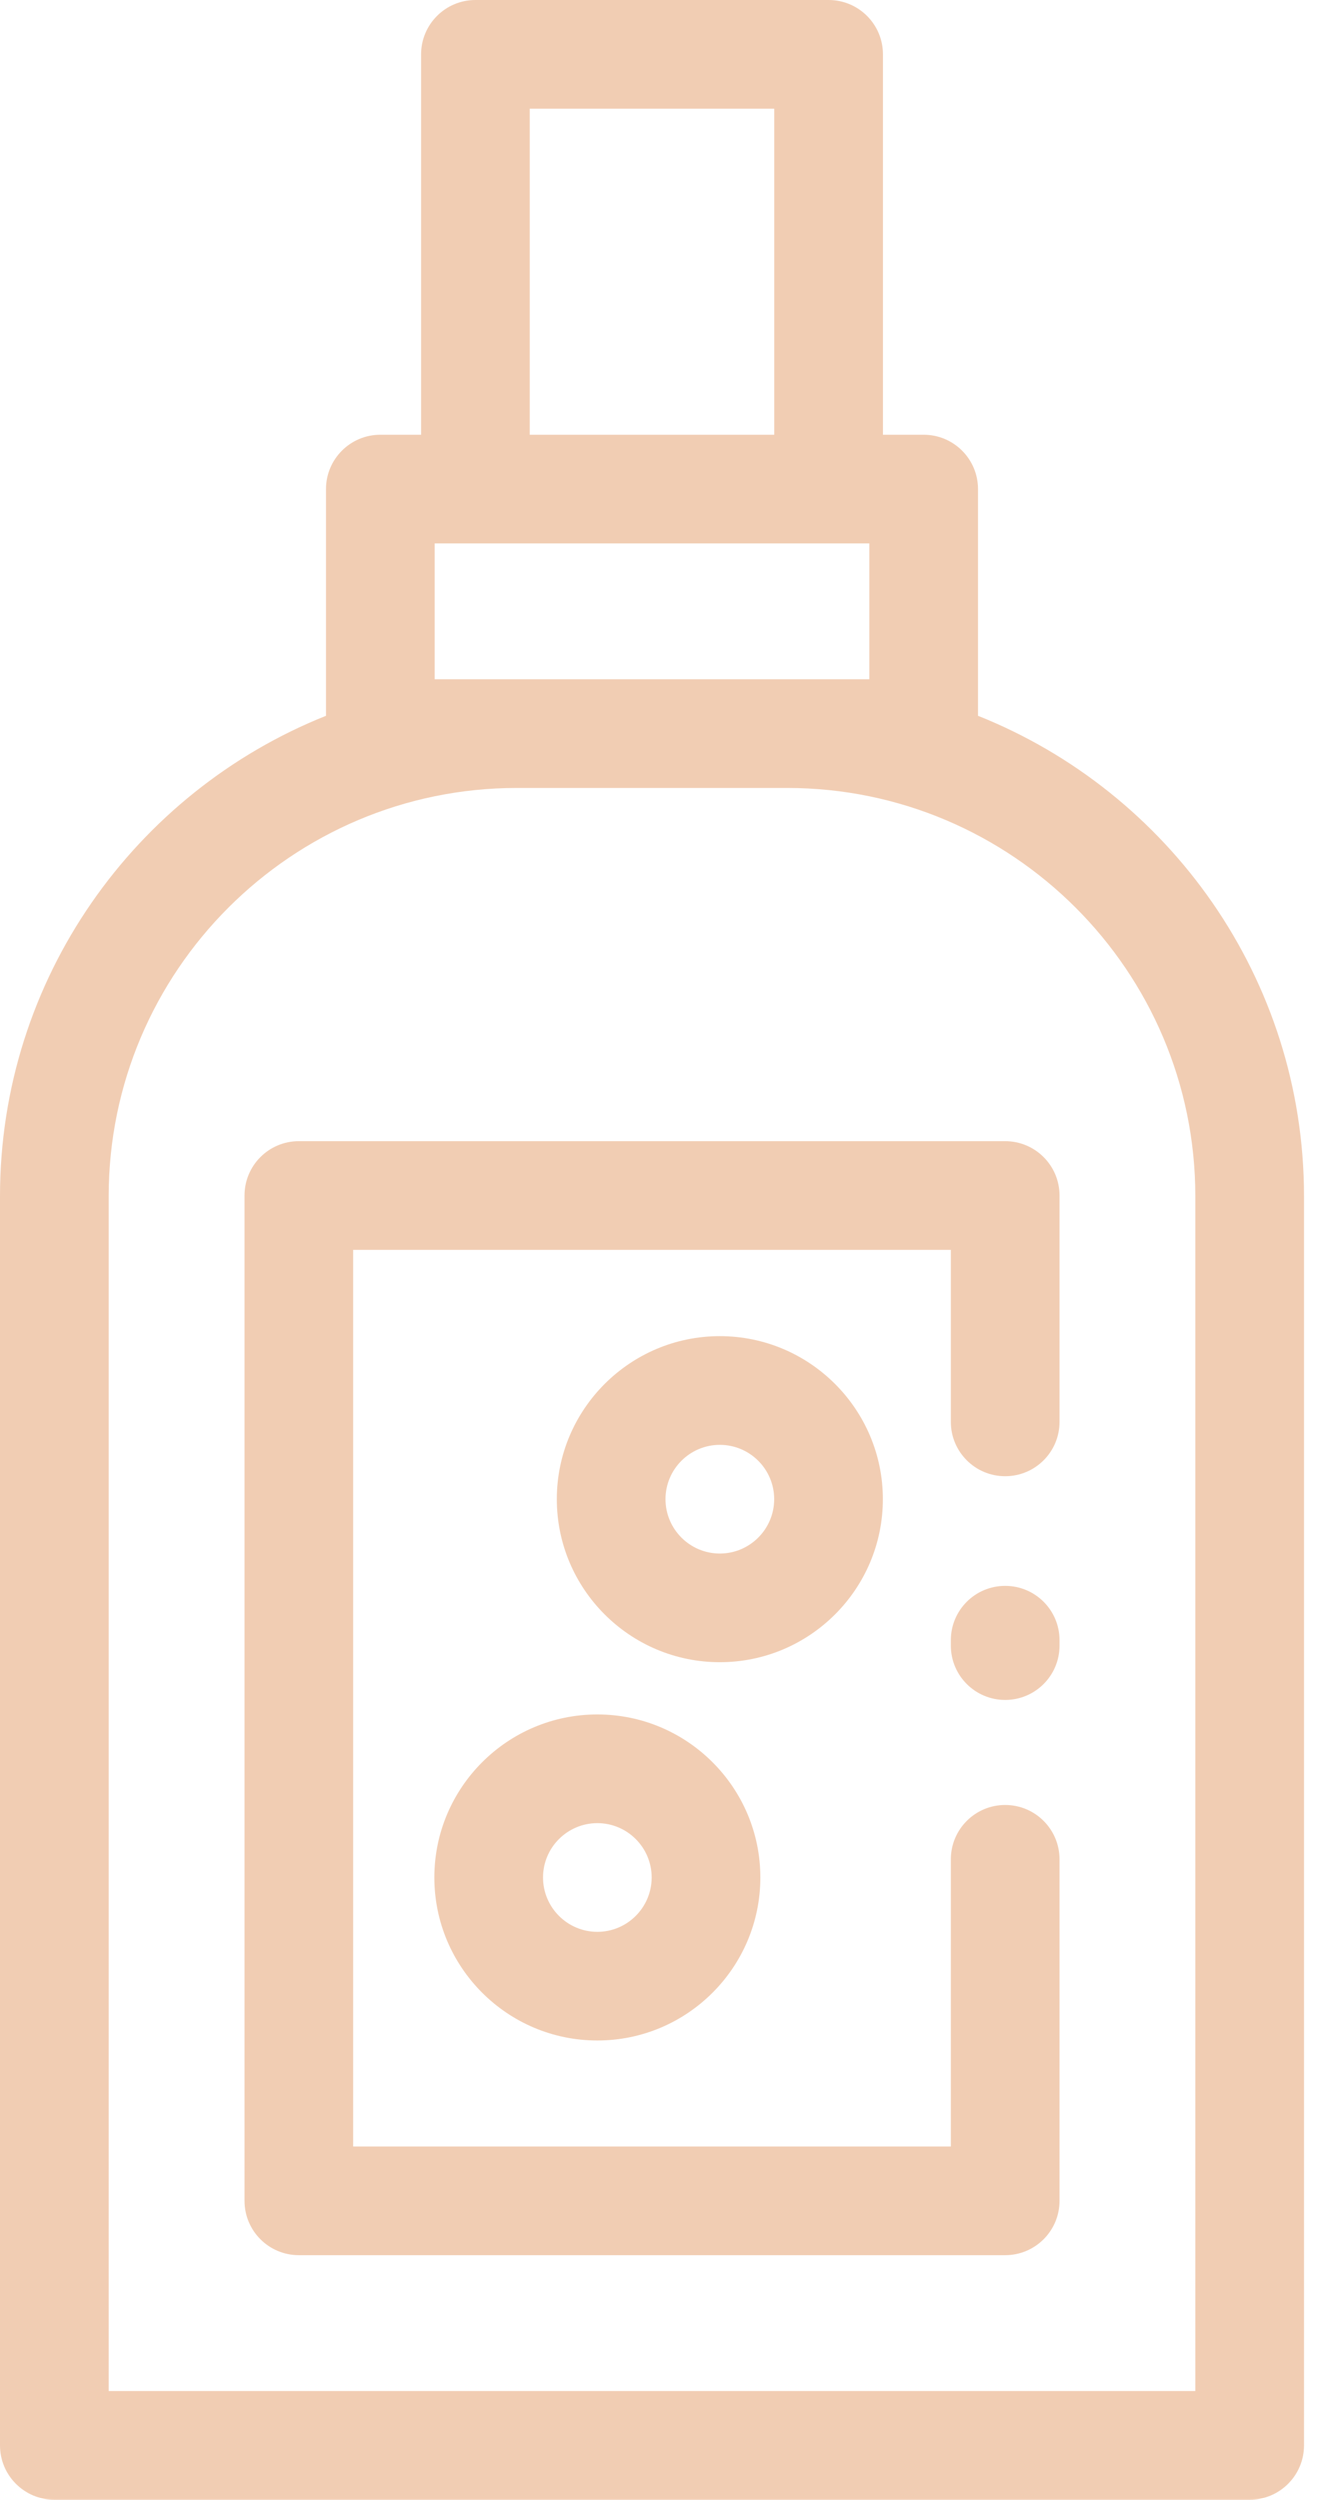 <svg width="32" height="60" viewBox="0 0 32 60" fill="none" xmlns="http://www.w3.org/2000/svg">
<path d="M23.478 17.181V11.739C23.478 11.019 22.894 10.435 22.174 10.435H21.196V1.304C21.196 0.584 20.612 0 19.891 0H11.413C10.693 0 10.109 0.584 10.109 1.304V10.435H9.13C8.41 10.435 7.826 11.019 7.826 11.739V17.181C3.246 19.008 0 23.488 0 28.712V58.696C0 59.416 0.584 60 1.304 60H30C30.72 60 31.304 59.416 31.304 58.696V28.712C31.304 23.488 28.059 19.008 23.478 17.181ZM12.717 2.609H18.587V10.435H12.717V2.609ZM10.435 13.043H20.869V16.304H10.435V13.043ZM28.695 57.391H2.609V28.712C2.609 23.309 7.004 18.913 12.408 18.913H18.896C24.3 18.913 28.695 23.309 28.695 28.712V57.391Z" fill="#F1CDB3"/>
<path d="M24.13 27.391H7.174C6.453 27.391 5.87 27.975 5.87 28.696V52.826C5.87 53.546 6.453 54.13 7.174 54.13H24.13C24.851 54.13 25.435 53.546 25.435 52.826V44.629C25.435 43.908 24.851 43.324 24.13 43.324C23.41 43.324 22.826 43.908 22.826 44.629V51.522H8.478V30H22.826V34.129C22.826 34.849 23.41 35.433 24.13 35.433C24.851 35.433 25.435 34.849 25.435 34.129V28.696C25.435 27.975 24.851 27.391 24.13 27.391Z" fill="#F1CDB3"/>
<path d="M24.13 38.065C23.41 38.065 22.826 38.648 22.826 39.369V39.499C22.826 40.219 23.41 40.803 24.13 40.803C24.851 40.803 25.435 40.219 25.435 39.499V39.369C25.435 38.648 24.851 38.065 24.13 38.065Z" fill="#F1CDB3"/>
<path d="M14.34 41.151C12.182 41.151 10.427 42.907 10.427 45.064C10.427 47.222 12.182 48.977 14.34 48.977C16.498 48.977 18.253 47.222 18.253 45.064C18.253 42.907 16.498 41.151 14.34 41.151ZM14.34 46.369C13.621 46.369 13.036 45.783 13.036 45.064C13.036 44.345 13.621 43.76 14.34 43.76C15.059 43.76 15.644 44.345 15.644 45.064C15.644 45.783 15.059 46.369 14.34 46.369Z" fill="#F1CDB3"/>
<path d="M21.194 35.984C21.194 33.827 19.438 32.071 17.28 32.071C15.123 32.071 13.367 33.827 13.367 35.984C13.367 38.142 15.123 39.897 17.28 39.897C19.438 39.897 21.194 38.142 21.194 35.984ZM17.28 37.289C16.561 37.289 15.976 36.703 15.976 35.984C15.976 35.265 16.561 34.68 17.28 34.68C18 34.68 18.585 35.265 18.585 35.984C18.585 36.703 18 37.289 17.28 37.289Z" fill="#F1CDB3"/>
</svg>
